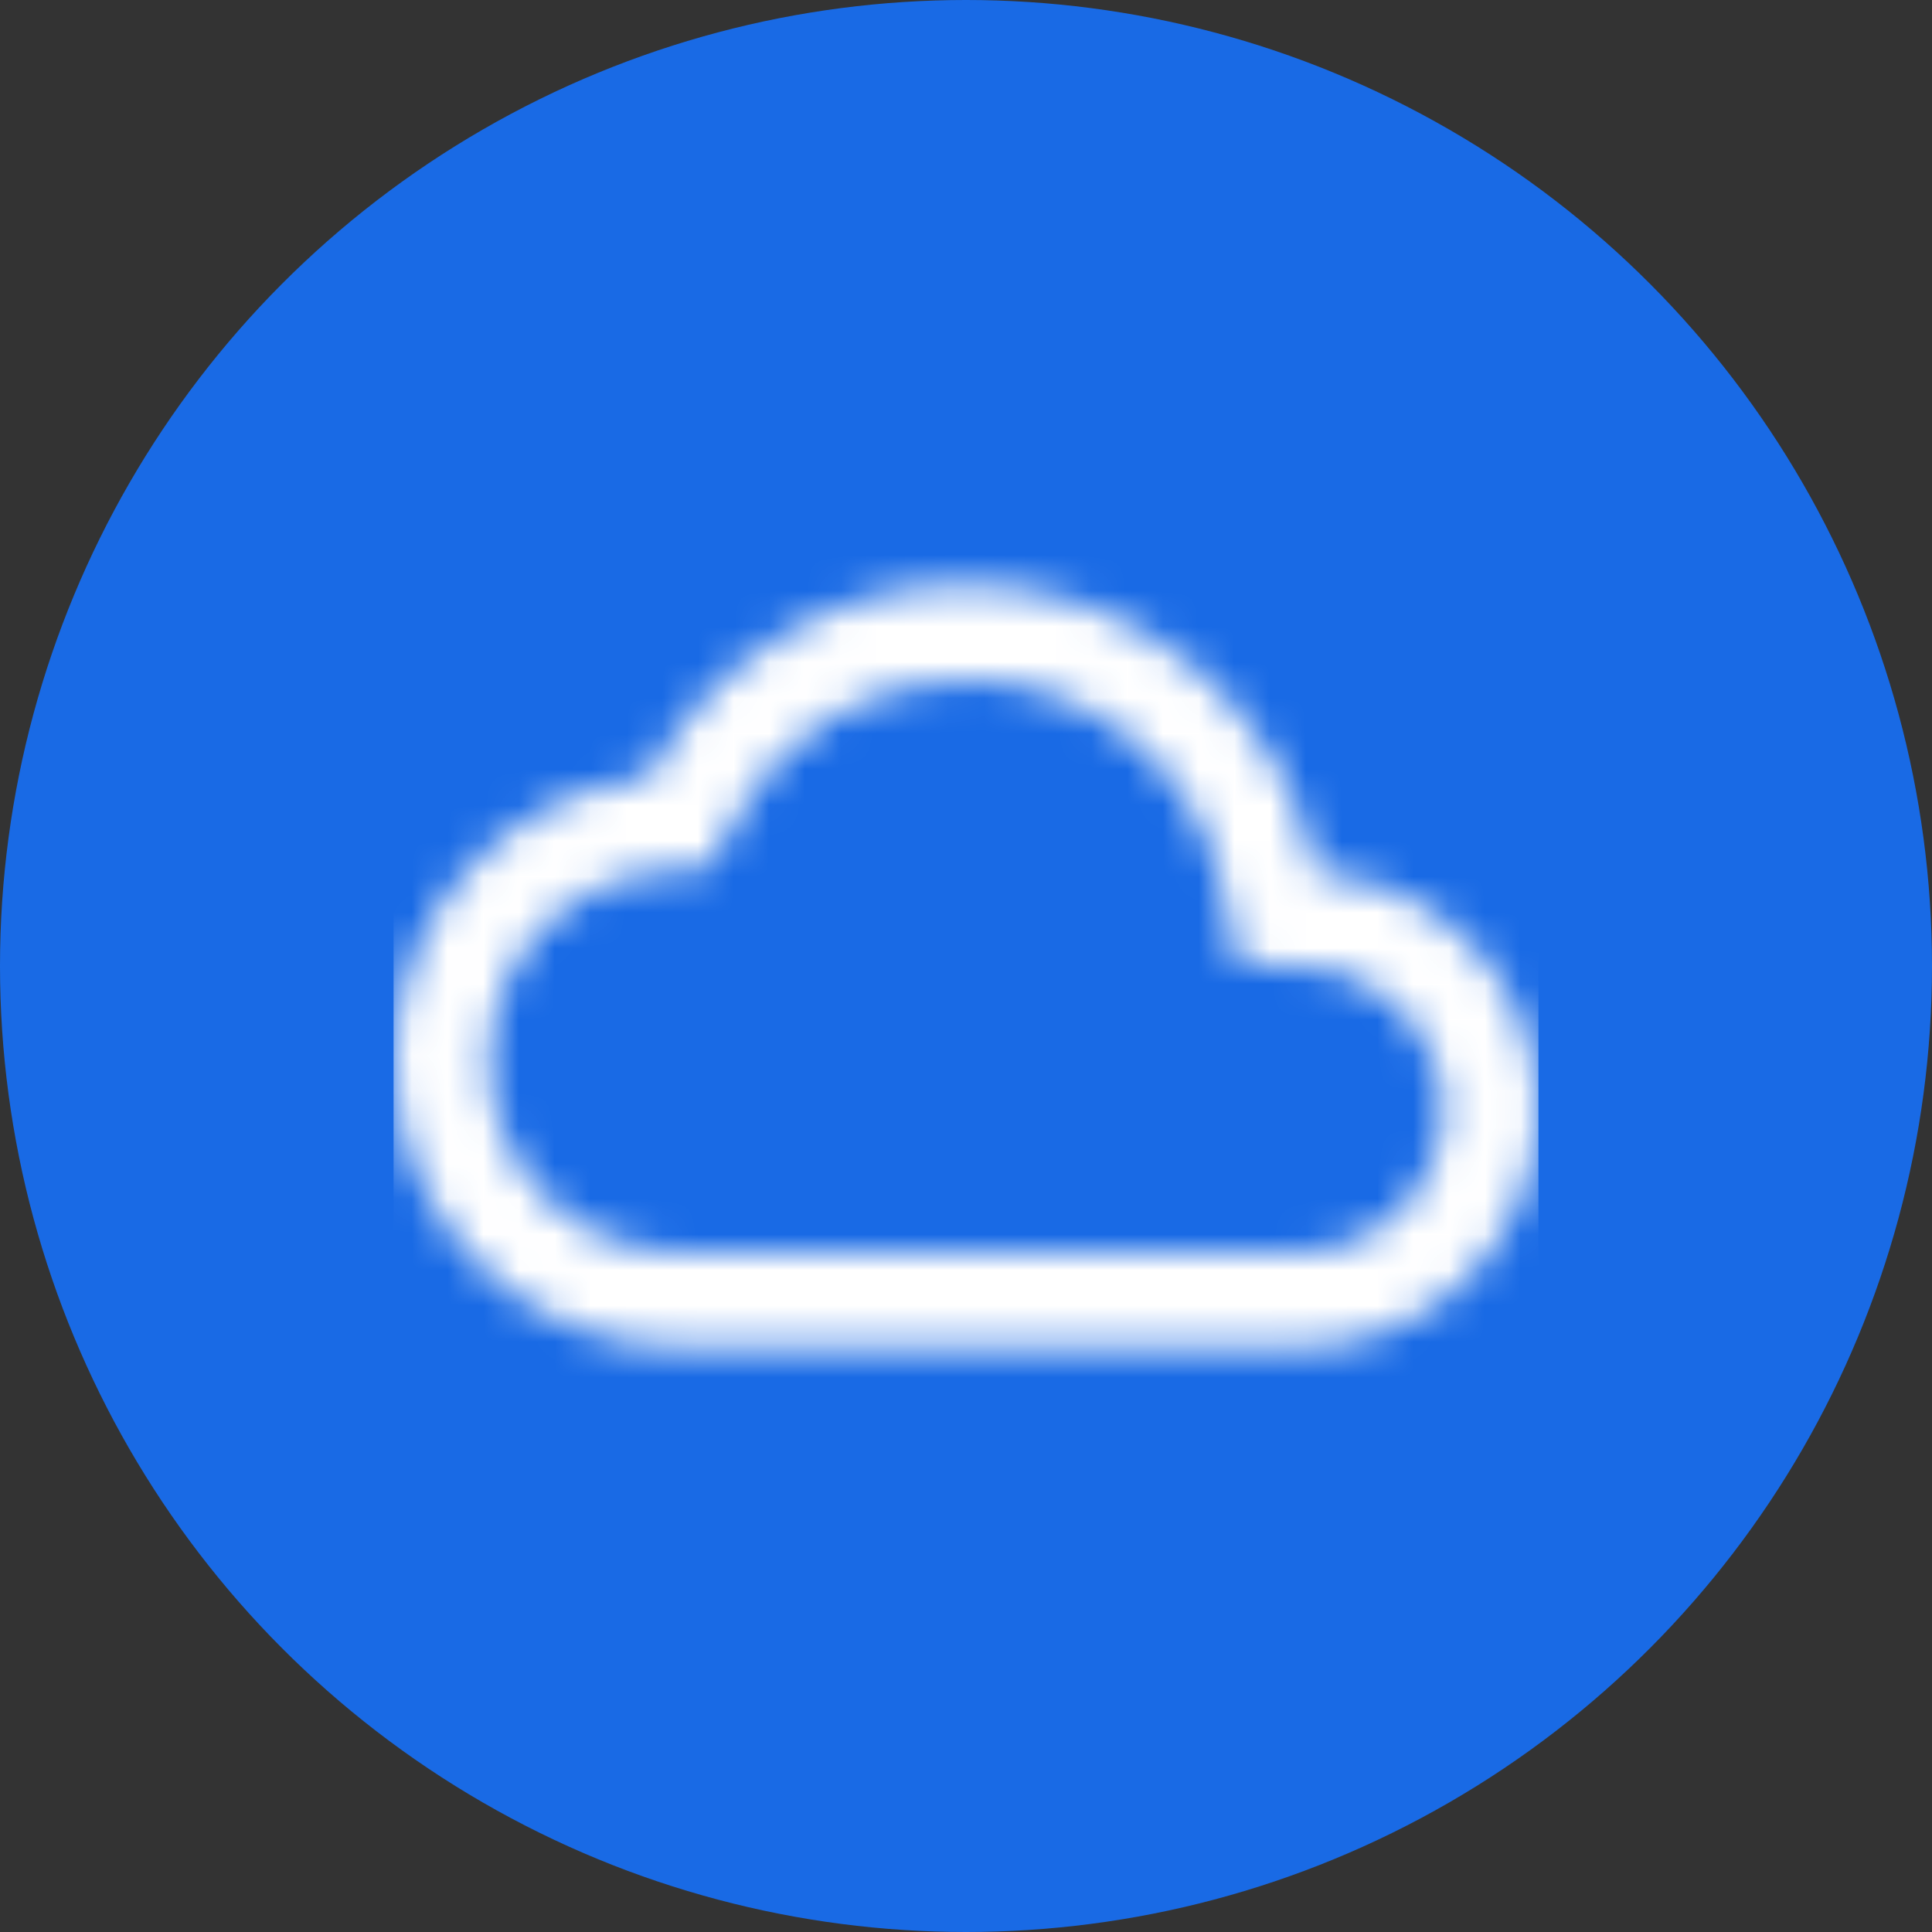 <svg xmlns="http://www.w3.org/2000/svg" xmlns:xlink="http://www.w3.org/1999/xlink" width="54" height="54" viewBox="0 0 54 54">
    <rect x="0" y="0" width="54" height="54" fill="#333333" stroke="none"/>
    <defs>
        <path id="ozxq2x0yca" d="M16 8c3.493 0 6.507 2.48 7.187 5.907l.4 2 2.04.146c2.08.134 3.706 1.88 3.706 3.947 0 2.2-1.8 4-4 4H8c-2.947 0-5.333-2.387-5.333-5.333 0-2.734 2.04-5.014 4.746-5.294l1.427-.146.667-1.267C10.773 9.52 13.253 8 16 8zm0-2.667c-3.853 0-7.2 2.187-8.867 5.387C3.12 11.147 0 14.547 0 18.667c0 4.413 3.587 8 8 8h17.333C29.013 26.667 32 23.68 32 20c0-3.52-2.733-6.373-6.2-6.613-.907-4.6-4.947-8.054-9.8-8.054z"/>
    </defs>
    <g fill="none" fill-rule="evenodd">
        <g>
            <g transform="translate(-212 -189) translate(212 189)">
                <circle cx="27" cy="27" r="27" fill="#196AE5"/>
                <g transform="translate(11 11)">
                    <mask id="79efveee3b" fill="#fff">
                        <use xlink:href="#ozxq2x0yca"/>
                    </mask>
                    <g fill="#FFF" mask="url(#79efveee3b)">
                        <path d="M0 0H32V32H0z"/>
                    </g>
                </g>
            </g>
        </g>
    </g>
</svg>
